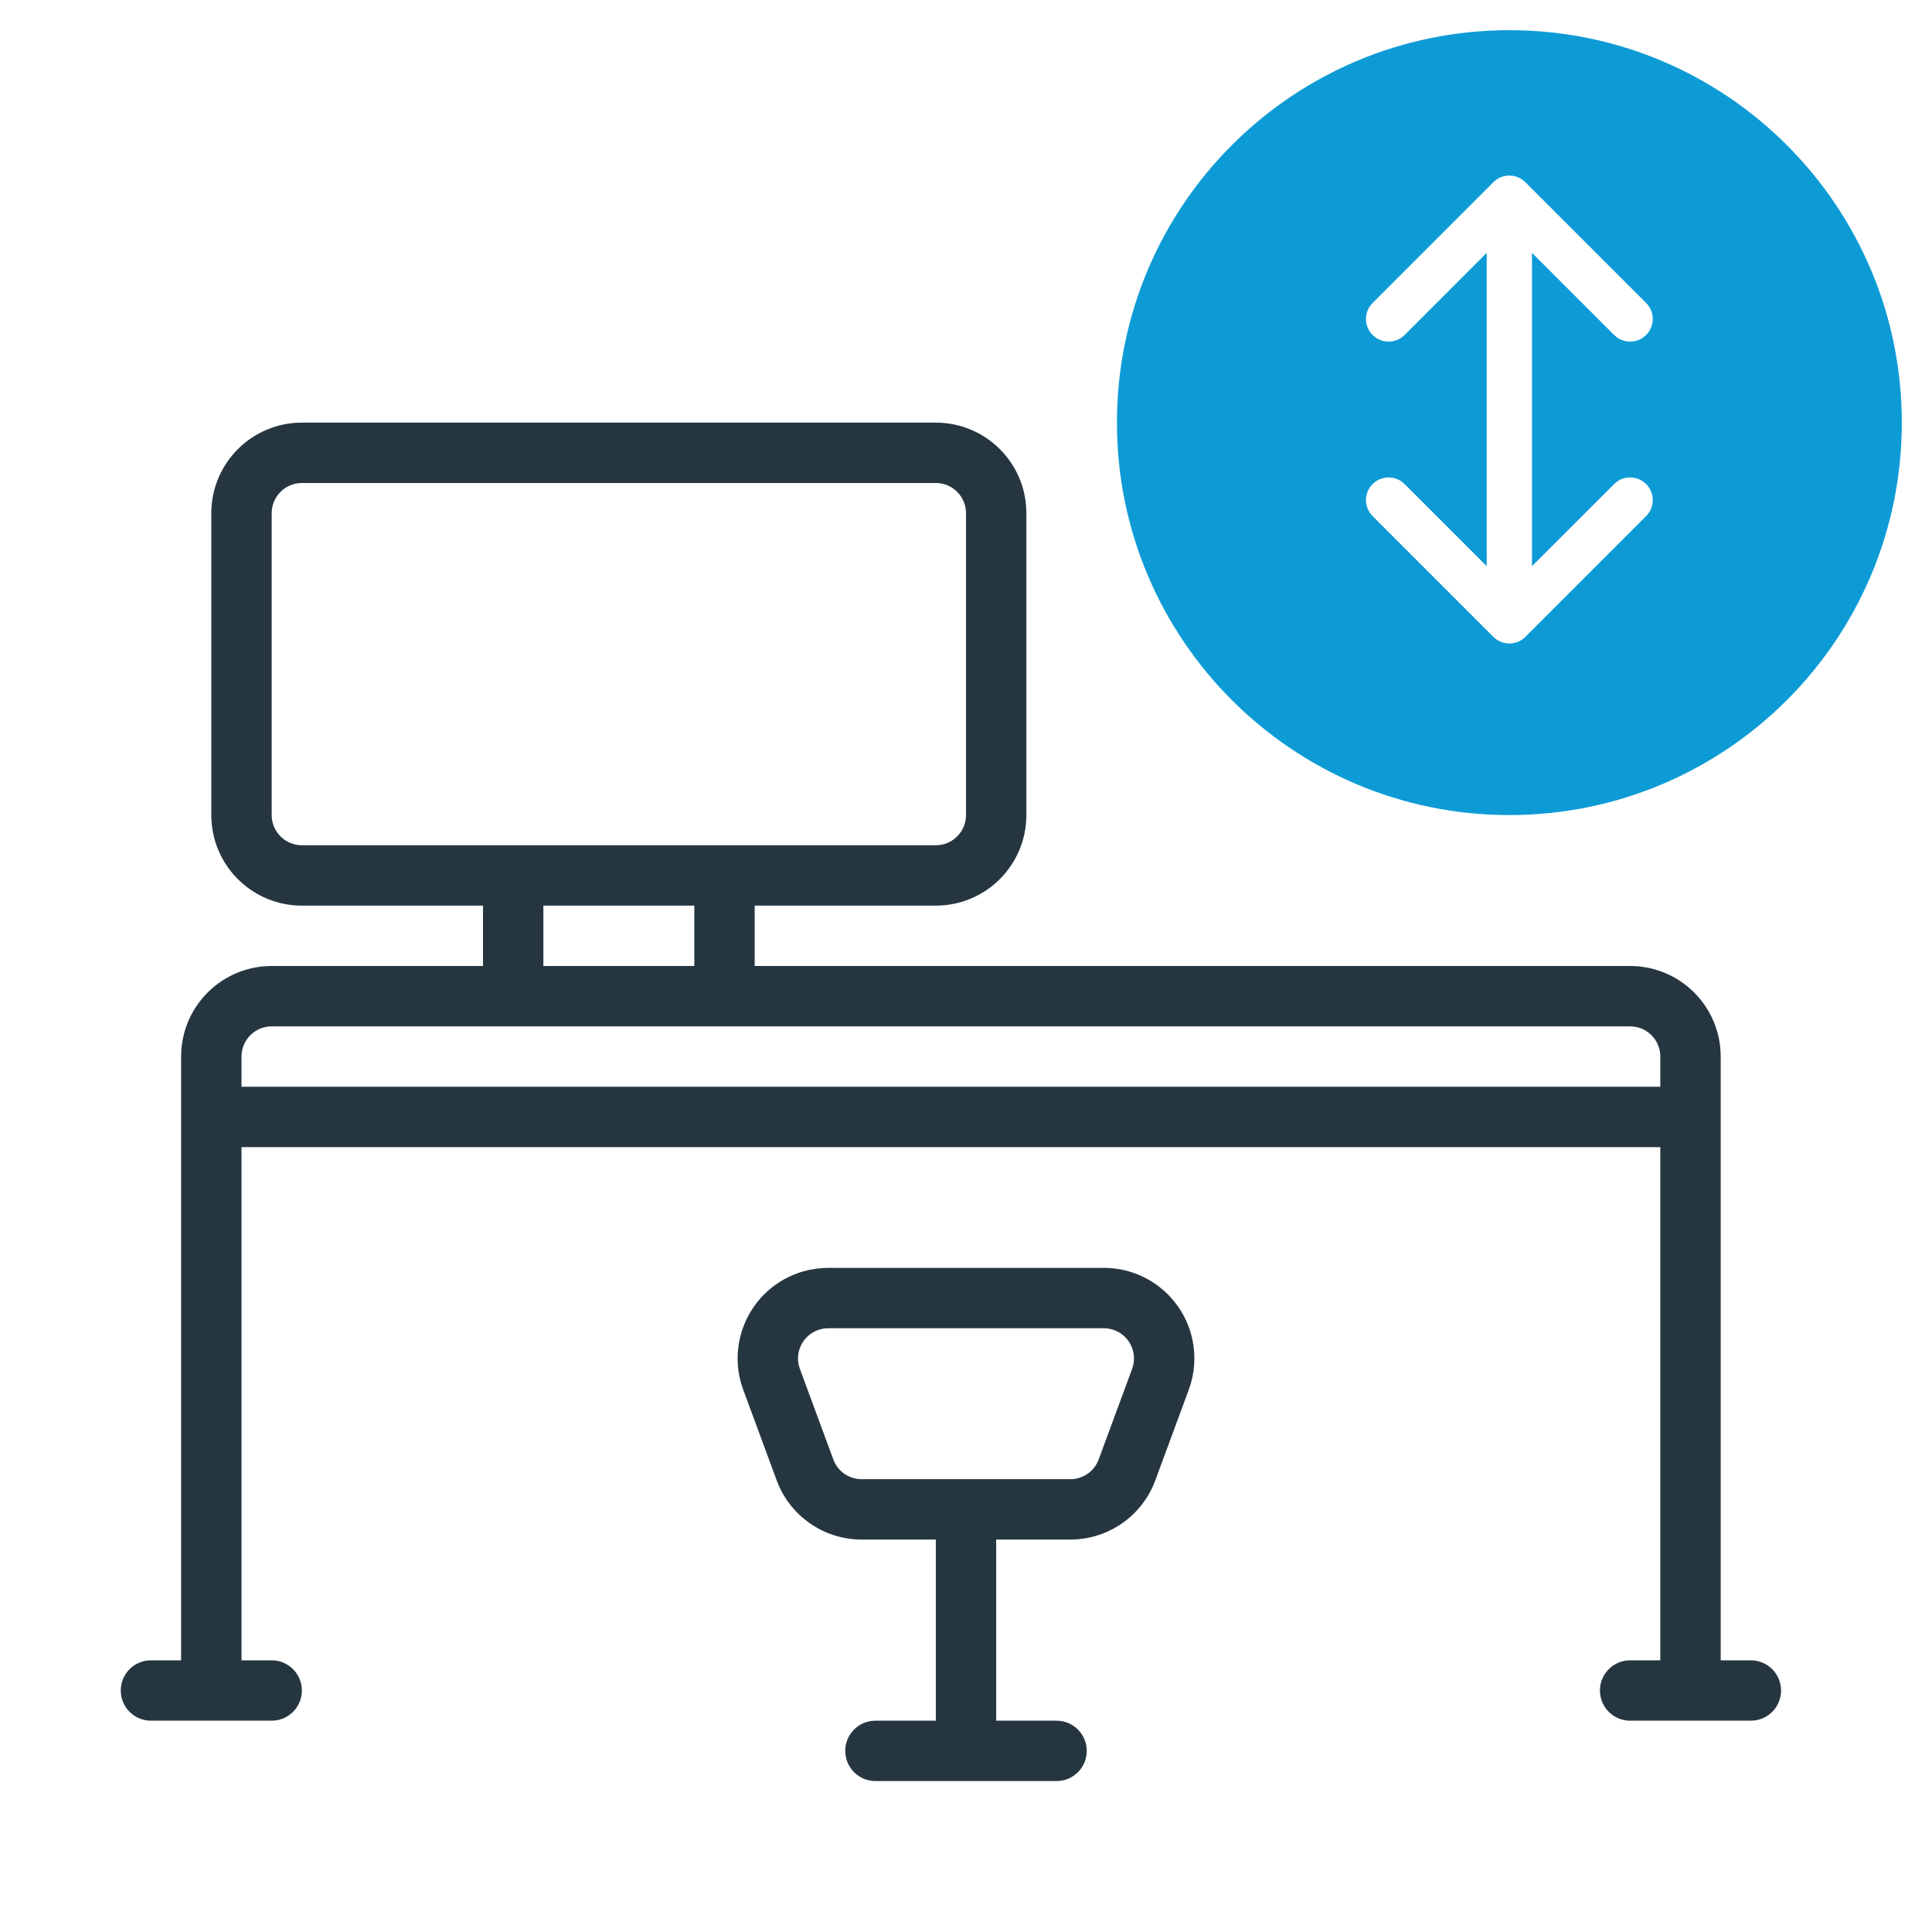 <?xml version="1.0" encoding="UTF-8"?>
<svg xmlns="http://www.w3.org/2000/svg" xmlns:xlink="http://www.w3.org/1999/xlink" width="64px" height="64px" viewBox="0 0 64 64" version="1.1">
  <title>SM-Table</title>
  <g id="SM-Table" stroke="none" stroke-width="1" fill="none" fill-rule="evenodd">
    <path d="M36.565,42 C38.222,42 39.565,43.343 39.565,45 C39.565,45.284 39.525,45.566 39.446,45.837 L39.379,46.039 L38.271,49.039 C37.858,50.159 36.824,50.921 35.644,50.994 L35.457,51 L33,51 L33,57 L35,57 C35.552,57 36,57.448 36,58 C36,58.513 35.614,58.936 35.117,58.993 L35,59 L29,59 C28.448,59 28,58.552 28,58 C28,57.487 28.386,57.064 28.883,57.007 L29,57 L31,57 L31,51 L28.543,51 C27.35,51 26.276,50.294 25.799,49.213 L25.729,49.039 L24.621,46.039 C24.047,44.485 24.842,42.76 26.396,42.186 C26.662,42.087 26.941,42.028 27.223,42.008 L27.435,42 L36.565,42 Z M54,57 C53.448,57 53,56.552 53,56 C53,55.487 53.386,55.064 53.883,55.007 L54,55 L55,55 L55,38 L8,38 L8,55 L9,55 C9.552,55 10,55.448 10,56 C10,56.513 9.614,56.936 9.117,56.993 L9,57 L5,57 C4.448,57 4,56.552 4,56 C4,55.487 4.386,55.064 4.883,55.007 L5,55 L6,55 L6,35 C6,33.402 7.249,32.096 8.824,32.005 L9,32 L16,32 L16,30 L10,30 C8.402,30 7.096,28.751 7.005,27.176 L7,27 L7,17 C7,15.343 8.343,14 10,14 L10,14 L31,14 C32.657,14 34,15.343 34,17 L34,17 L34,27 C34,28.657 32.657,30 31,30 L31,30 L25,30 L25,32 L54,32 C55.598,32 56.904,33.249 56.995,34.824 L57,35 L57,55 L58,55 C58.552,55 59,55.448 59,56 C59,56.513 58.614,56.936 58.117,56.993 L58,57 L54,57 Z M36.565,44 L27.435,44 C27.317,44 27.2,44.021 27.089,44.062 C26.608,44.24 26.345,44.748 26.463,45.235 L26.497,45.346 L27.605,48.346 C27.735,48.7 28.052,48.947 28.419,48.992 L28.543,49 L35.457,49 C35.834,49 36.175,48.789 36.345,48.46 L36.395,48.346 L37.503,45.346 C37.544,45.235 37.565,45.118 37.565,45 C37.565,44.448 37.117,44 36.565,44 Z M54,34 L9,34 C8.487,34 8.064,34.386 8.007,34.883 L8,35 L8,36 L55,36 L55,35 C55,34.527 54.671,34.13 54.229,34.026 L54.117,34.007 L54,34 Z M23,30 L18,30 L18,32 L23,32 L23,30 Z M31,16 L10,16 C9.448,16 9,16.448 9,17 L9,17 L9,27 C9,27.552 9.448,28 10,28 L10,28 L31,28 C31.552,28 32,27.552 32,27 L32,27 L32,17 C32,16.448 31.552,16 31,16 L31,16 Z" id="Combined-Shape" fill="#263641" fill-rule="nonzero"></path>
    <path d="M50,1 C57.18,1 63,6.82 63,14 C63,21.18 57.18,27 50,27 C42.82,27 37,21.18 37,14 C37,6.82 42.82,1 50,1 Z M50.446,5.963 C50.153,5.745 49.736,5.77 49.47,6.036 L49.47,6.036 L45.47,10.036 L45.397,10.12 C45.179,10.414 45.203,10.83 45.47,11.097 L45.47,11.097 L45.554,11.169 C45.847,11.387 46.264,11.363 46.53,11.097 L46.53,11.097 L49.249,8.376 L49.249,18.755 L46.53,16.036 L46.436,15.956 C46.173,15.767 45.815,15.77 45.554,15.963 L45.554,15.963 L45.47,16.036 L45.39,16.13 C45.201,16.393 45.203,16.751 45.397,17.012 L45.397,17.012 L45.47,17.097 L49.47,21.097 L49.564,21.176 C49.827,21.365 50.185,21.363 50.446,21.169 L50.446,21.169 L50.53,21.097 L54.53,17.097 L54.603,17.012 C54.821,16.719 54.797,16.302 54.53,16.036 C54.264,15.77 53.847,15.745 53.554,15.963 L53.554,15.963 L53.47,16.036 L50.749,18.755 L50.749,8.376 L53.47,11.097 L53.554,11.169 C53.847,11.387 54.264,11.363 54.53,11.097 C54.823,10.804 54.823,10.329 54.53,10.036 L54.53,10.036 L50.53,6.036 Z" id="Combined-Shape" fill="#0D9BD5"></path>
  </g>
</svg>

